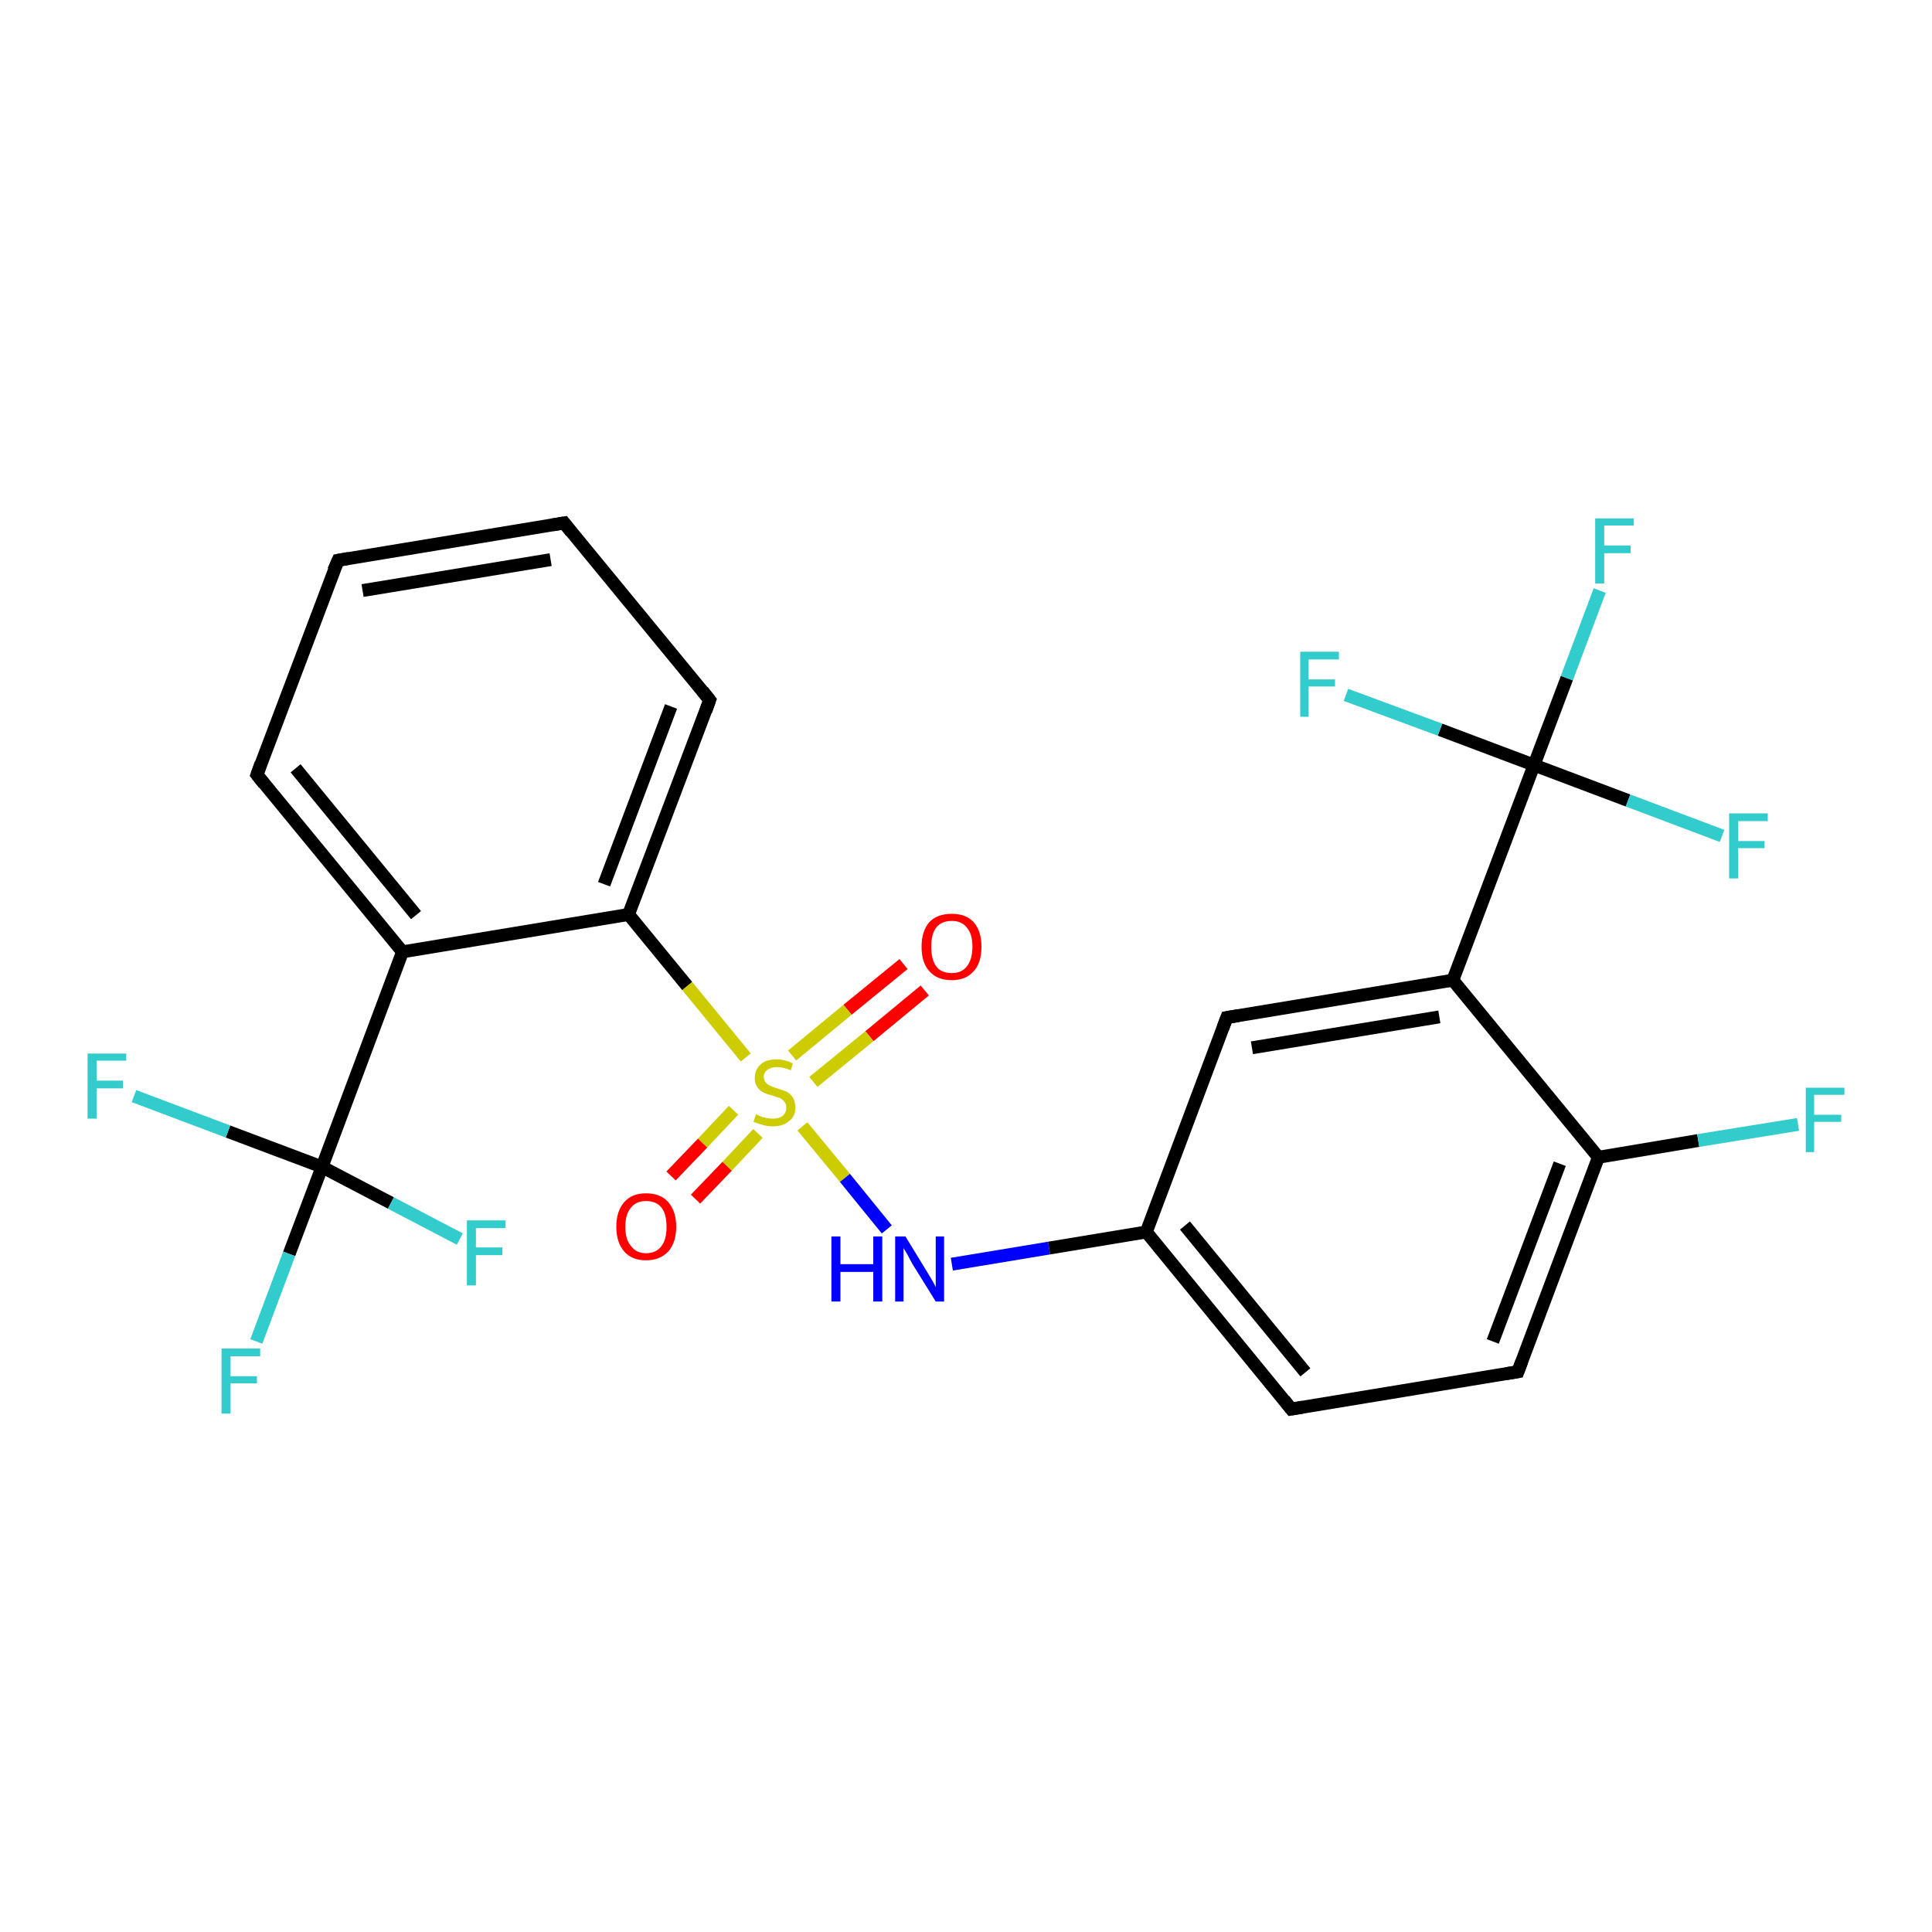 <?xml version='1.0' encoding='iso-8859-1'?>
<svg version='1.1' baseProfile='full'
              xmlns='http://www.w3.org/2000/svg'
                      xmlns:rdkit='http://www.rdkit.org/xml'
                      xmlns:xlink='http://www.w3.org/1999/xlink'
                  xml:space='preserve'
width='300px' height='300px' viewBox='0 0 300 300'>
<!-- END OF HEADER -->
<rect style='opacity:1.0;fill:#FFFFFF;stroke:none' width='300.0' height='300.0' x='0.0' y='0.0'> </rect>
<path class='bond-0 atom-0 atom-1' d='M 143.6,153.8 L 135.0,160.9' style='fill:none;fill-rule:evenodd;stroke:#FF0000;stroke-width:2.0px;stroke-linecap:butt;stroke-linejoin:miter;stroke-opacity:1' />
<path class='bond-0 atom-0 atom-1' d='M 135.0,160.9 L 126.3,168.0' style='fill:none;fill-rule:evenodd;stroke:#CCCC00;stroke-width:2.0px;stroke-linecap:butt;stroke-linejoin:miter;stroke-opacity:1' />
<path class='bond-0 atom-0 atom-1' d='M 140.3,149.7 L 131.6,156.8' style='fill:none;fill-rule:evenodd;stroke:#FF0000;stroke-width:2.0px;stroke-linecap:butt;stroke-linejoin:miter;stroke-opacity:1' />
<path class='bond-0 atom-0 atom-1' d='M 131.6,156.8 L 123.0,163.9' style='fill:none;fill-rule:evenodd;stroke:#CCCC00;stroke-width:2.0px;stroke-linecap:butt;stroke-linejoin:miter;stroke-opacity:1' />
<path class='bond-1 atom-1 atom-2' d='M 113.9,172.4 L 109.1,177.5' style='fill:none;fill-rule:evenodd;stroke:#CCCC00;stroke-width:2.0px;stroke-linecap:butt;stroke-linejoin:miter;stroke-opacity:1' />
<path class='bond-1 atom-1 atom-2' d='M 109.1,177.5 L 104.2,182.6' style='fill:none;fill-rule:evenodd;stroke:#FF0000;stroke-width:2.0px;stroke-linecap:butt;stroke-linejoin:miter;stroke-opacity:1' />
<path class='bond-1 atom-1 atom-2' d='M 117.7,176.0 L 112.9,181.1' style='fill:none;fill-rule:evenodd;stroke:#CCCC00;stroke-width:2.0px;stroke-linecap:butt;stroke-linejoin:miter;stroke-opacity:1' />
<path class='bond-1 atom-1 atom-2' d='M 112.9,181.1 L 108.0,186.2' style='fill:none;fill-rule:evenodd;stroke:#FF0000;stroke-width:2.0px;stroke-linecap:butt;stroke-linejoin:miter;stroke-opacity:1' />
<path class='bond-2 atom-1 atom-3' d='M 124.6,174.9 L 131.2,182.9' style='fill:none;fill-rule:evenodd;stroke:#CCCC00;stroke-width:2.0px;stroke-linecap:butt;stroke-linejoin:miter;stroke-opacity:1' />
<path class='bond-2 atom-1 atom-3' d='M 131.2,182.9 L 137.7,190.9' style='fill:none;fill-rule:evenodd;stroke:#0000FF;stroke-width:2.0px;stroke-linecap:butt;stroke-linejoin:miter;stroke-opacity:1' />
<path class='bond-3 atom-3 atom-4' d='M 147.8,196.3 L 162.9,193.8' style='fill:none;fill-rule:evenodd;stroke:#0000FF;stroke-width:2.0px;stroke-linecap:butt;stroke-linejoin:miter;stroke-opacity:1' />
<path class='bond-3 atom-3 atom-4' d='M 162.9,193.8 L 178.0,191.3' style='fill:none;fill-rule:evenodd;stroke:#000000;stroke-width:2.0px;stroke-linecap:butt;stroke-linejoin:miter;stroke-opacity:1' />
<path class='bond-4 atom-4 atom-5' d='M 178.0,191.3 L 200.5,218.8' style='fill:none;fill-rule:evenodd;stroke:#000000;stroke-width:2.0px;stroke-linecap:butt;stroke-linejoin:miter;stroke-opacity:1' />
<path class='bond-4 atom-4 atom-5' d='M 184.0,190.3 L 202.7,213.1' style='fill:none;fill-rule:evenodd;stroke:#000000;stroke-width:2.0px;stroke-linecap:butt;stroke-linejoin:miter;stroke-opacity:1' />
<path class='bond-5 atom-5 atom-6' d='M 200.5,218.8 L 235.7,213.0' style='fill:none;fill-rule:evenodd;stroke:#000000;stroke-width:2.0px;stroke-linecap:butt;stroke-linejoin:miter;stroke-opacity:1' />
<path class='bond-6 atom-6 atom-7' d='M 235.7,213.0 L 248.2,179.7' style='fill:none;fill-rule:evenodd;stroke:#000000;stroke-width:2.0px;stroke-linecap:butt;stroke-linejoin:miter;stroke-opacity:1' />
<path class='bond-6 atom-6 atom-7' d='M 231.8,208.3 L 242.2,180.7' style='fill:none;fill-rule:evenodd;stroke:#000000;stroke-width:2.0px;stroke-linecap:butt;stroke-linejoin:miter;stroke-opacity:1' />
<path class='bond-7 atom-7 atom-8' d='M 248.2,179.7 L 263.7,177.1' style='fill:none;fill-rule:evenodd;stroke:#000000;stroke-width:2.0px;stroke-linecap:butt;stroke-linejoin:miter;stroke-opacity:1' />
<path class='bond-7 atom-7 atom-8' d='M 263.7,177.1 L 279.2,174.6' style='fill:none;fill-rule:evenodd;stroke:#33CCCC;stroke-width:2.0px;stroke-linecap:butt;stroke-linejoin:miter;stroke-opacity:1' />
<path class='bond-8 atom-7 atom-9' d='M 248.2,179.7 L 225.6,152.2' style='fill:none;fill-rule:evenodd;stroke:#000000;stroke-width:2.0px;stroke-linecap:butt;stroke-linejoin:miter;stroke-opacity:1' />
<path class='bond-9 atom-9 atom-10' d='M 225.6,152.2 L 238.2,118.8' style='fill:none;fill-rule:evenodd;stroke:#000000;stroke-width:2.0px;stroke-linecap:butt;stroke-linejoin:miter;stroke-opacity:1' />
<path class='bond-10 atom-10 atom-11' d='M 238.2,118.8 L 243.3,105.3' style='fill:none;fill-rule:evenodd;stroke:#000000;stroke-width:2.0px;stroke-linecap:butt;stroke-linejoin:miter;stroke-opacity:1' />
<path class='bond-10 atom-10 atom-11' d='M 243.3,105.3 L 248.4,91.7' style='fill:none;fill-rule:evenodd;stroke:#33CCCC;stroke-width:2.0px;stroke-linecap:butt;stroke-linejoin:miter;stroke-opacity:1' />
<path class='bond-11 atom-10 atom-12' d='M 238.2,118.8 L 252.8,124.3' style='fill:none;fill-rule:evenodd;stroke:#000000;stroke-width:2.0px;stroke-linecap:butt;stroke-linejoin:miter;stroke-opacity:1' />
<path class='bond-11 atom-10 atom-12' d='M 252.8,124.3 L 267.4,129.8' style='fill:none;fill-rule:evenodd;stroke:#33CCCC;stroke-width:2.0px;stroke-linecap:butt;stroke-linejoin:miter;stroke-opacity:1' />
<path class='bond-12 atom-10 atom-13' d='M 238.2,118.8 L 223.6,113.3' style='fill:none;fill-rule:evenodd;stroke:#000000;stroke-width:2.0px;stroke-linecap:butt;stroke-linejoin:miter;stroke-opacity:1' />
<path class='bond-12 atom-10 atom-13' d='M 223.6,113.3 L 209.0,107.9' style='fill:none;fill-rule:evenodd;stroke:#33CCCC;stroke-width:2.0px;stroke-linecap:butt;stroke-linejoin:miter;stroke-opacity:1' />
<path class='bond-13 atom-9 atom-14' d='M 225.6,152.2 L 190.5,158.0' style='fill:none;fill-rule:evenodd;stroke:#000000;stroke-width:2.0px;stroke-linecap:butt;stroke-linejoin:miter;stroke-opacity:1' />
<path class='bond-13 atom-9 atom-14' d='M 223.5,157.9 L 194.4,162.7' style='fill:none;fill-rule:evenodd;stroke:#000000;stroke-width:2.0px;stroke-linecap:butt;stroke-linejoin:miter;stroke-opacity:1' />
<path class='bond-14 atom-1 atom-15' d='M 115.8,164.2 L 106.7,153.1' style='fill:none;fill-rule:evenodd;stroke:#CCCC00;stroke-width:2.0px;stroke-linecap:butt;stroke-linejoin:miter;stroke-opacity:1' />
<path class='bond-14 atom-1 atom-15' d='M 106.7,153.1 L 97.6,142.0' style='fill:none;fill-rule:evenodd;stroke:#000000;stroke-width:2.0px;stroke-linecap:butt;stroke-linejoin:miter;stroke-opacity:1' />
<path class='bond-15 atom-15 atom-16' d='M 97.6,142.0 L 110.2,108.7' style='fill:none;fill-rule:evenodd;stroke:#000000;stroke-width:2.0px;stroke-linecap:butt;stroke-linejoin:miter;stroke-opacity:1' />
<path class='bond-15 atom-15 atom-16' d='M 93.8,137.3 L 104.2,109.7' style='fill:none;fill-rule:evenodd;stroke:#000000;stroke-width:2.0px;stroke-linecap:butt;stroke-linejoin:miter;stroke-opacity:1' />
<path class='bond-16 atom-16 atom-17' d='M 110.2,108.7 L 87.6,81.2' style='fill:none;fill-rule:evenodd;stroke:#000000;stroke-width:2.0px;stroke-linecap:butt;stroke-linejoin:miter;stroke-opacity:1' />
<path class='bond-17 atom-17 atom-18' d='M 87.6,81.2 L 52.5,87.0' style='fill:none;fill-rule:evenodd;stroke:#000000;stroke-width:2.0px;stroke-linecap:butt;stroke-linejoin:miter;stroke-opacity:1' />
<path class='bond-17 atom-17 atom-18' d='M 85.5,86.9 L 56.3,91.7' style='fill:none;fill-rule:evenodd;stroke:#000000;stroke-width:2.0px;stroke-linecap:butt;stroke-linejoin:miter;stroke-opacity:1' />
<path class='bond-18 atom-18 atom-19' d='M 52.5,87.0 L 39.9,120.3' style='fill:none;fill-rule:evenodd;stroke:#000000;stroke-width:2.0px;stroke-linecap:butt;stroke-linejoin:miter;stroke-opacity:1' />
<path class='bond-19 atom-19 atom-20' d='M 39.9,120.3 L 62.5,147.8' style='fill:none;fill-rule:evenodd;stroke:#000000;stroke-width:2.0px;stroke-linecap:butt;stroke-linejoin:miter;stroke-opacity:1' />
<path class='bond-19 atom-19 atom-20' d='M 45.9,119.3 L 64.6,142.1' style='fill:none;fill-rule:evenodd;stroke:#000000;stroke-width:2.0px;stroke-linecap:butt;stroke-linejoin:miter;stroke-opacity:1' />
<path class='bond-20 atom-20 atom-21' d='M 62.5,147.8 L 50.0,181.2' style='fill:none;fill-rule:evenodd;stroke:#000000;stroke-width:2.0px;stroke-linecap:butt;stroke-linejoin:miter;stroke-opacity:1' />
<path class='bond-21 atom-21 atom-22' d='M 50.0,181.2 L 44.9,194.7' style='fill:none;fill-rule:evenodd;stroke:#000000;stroke-width:2.0px;stroke-linecap:butt;stroke-linejoin:miter;stroke-opacity:1' />
<path class='bond-21 atom-21 atom-22' d='M 44.9,194.7 L 39.8,208.3' style='fill:none;fill-rule:evenodd;stroke:#33CCCC;stroke-width:2.0px;stroke-linecap:butt;stroke-linejoin:miter;stroke-opacity:1' />
<path class='bond-22 atom-21 atom-23' d='M 50.0,181.2 L 35.4,175.7' style='fill:none;fill-rule:evenodd;stroke:#000000;stroke-width:2.0px;stroke-linecap:butt;stroke-linejoin:miter;stroke-opacity:1' />
<path class='bond-22 atom-21 atom-23' d='M 35.4,175.7 L 20.8,170.2' style='fill:none;fill-rule:evenodd;stroke:#33CCCC;stroke-width:2.0px;stroke-linecap:butt;stroke-linejoin:miter;stroke-opacity:1' />
<path class='bond-23 atom-21 atom-24' d='M 50.0,181.2 L 60.7,186.8' style='fill:none;fill-rule:evenodd;stroke:#000000;stroke-width:2.0px;stroke-linecap:butt;stroke-linejoin:miter;stroke-opacity:1' />
<path class='bond-23 atom-21 atom-24' d='M 60.7,186.8 L 71.4,192.4' style='fill:none;fill-rule:evenodd;stroke:#33CCCC;stroke-width:2.0px;stroke-linecap:butt;stroke-linejoin:miter;stroke-opacity:1' />
<path class='bond-24 atom-14 atom-4' d='M 190.5,158.0 L 178.0,191.3' style='fill:none;fill-rule:evenodd;stroke:#000000;stroke-width:2.0px;stroke-linecap:butt;stroke-linejoin:miter;stroke-opacity:1' />
<path class='bond-25 atom-20 atom-15' d='M 62.5,147.8 L 97.6,142.0' style='fill:none;fill-rule:evenodd;stroke:#000000;stroke-width:2.0px;stroke-linecap:butt;stroke-linejoin:miter;stroke-opacity:1' />
<path d='M 199.4,217.4 L 200.5,218.8 L 202.3,218.5' style='fill:none;stroke:#000000;stroke-width:2.0px;stroke-linecap:butt;stroke-linejoin:miter;stroke-opacity:1;' />
<path d='M 233.9,213.3 L 235.7,213.0 L 236.3,211.4' style='fill:none;stroke:#000000;stroke-width:2.0px;stroke-linecap:butt;stroke-linejoin:miter;stroke-opacity:1;' />
<path d='M 192.3,157.7 L 190.5,158.0 L 189.9,159.6' style='fill:none;stroke:#000000;stroke-width:2.0px;stroke-linecap:butt;stroke-linejoin:miter;stroke-opacity:1;' />
<path d='M 109.6,110.4 L 110.2,108.7 L 109.1,107.3' style='fill:none;stroke:#000000;stroke-width:2.0px;stroke-linecap:butt;stroke-linejoin:miter;stroke-opacity:1;' />
<path d='M 88.7,82.6 L 87.6,81.2 L 85.8,81.5' style='fill:none;stroke:#000000;stroke-width:2.0px;stroke-linecap:butt;stroke-linejoin:miter;stroke-opacity:1;' />
<path d='M 54.2,86.7 L 52.5,87.0 L 51.8,88.6' style='fill:none;stroke:#000000;stroke-width:2.0px;stroke-linecap:butt;stroke-linejoin:miter;stroke-opacity:1;' />
<path d='M 40.5,118.6 L 39.9,120.3 L 41.0,121.7' style='fill:none;stroke:#000000;stroke-width:2.0px;stroke-linecap:butt;stroke-linejoin:miter;stroke-opacity:1;' />
<path class='atom-0' d='M 143.1 147.0
Q 143.1 144.6, 144.3 143.2
Q 145.5 141.9, 147.8 141.9
Q 150.0 141.9, 151.2 143.2
Q 152.4 144.6, 152.4 147.0
Q 152.4 149.5, 151.2 150.8
Q 150.0 152.2, 147.8 152.2
Q 145.5 152.2, 144.3 150.8
Q 143.1 149.5, 143.1 147.0
M 147.8 151.1
Q 149.3 151.1, 150.1 150.1
Q 151.0 149.0, 151.0 147.0
Q 151.0 145.0, 150.1 144.0
Q 149.3 143.0, 147.8 143.0
Q 146.2 143.0, 145.4 144.0
Q 144.6 145.0, 144.6 147.0
Q 144.6 149.0, 145.4 150.1
Q 146.2 151.1, 147.8 151.1
' fill='#FF0000'/>
<path class='atom-1' d='M 117.4 173.0
Q 117.5 173.1, 118.0 173.3
Q 118.4 173.5, 119.0 173.6
Q 119.5 173.7, 120.0 173.7
Q 120.9 173.7, 121.5 173.3
Q 122.1 172.8, 122.1 172.0
Q 122.1 171.4, 121.8 171.1
Q 121.5 170.7, 121.1 170.5
Q 120.6 170.4, 119.9 170.1
Q 119.0 169.9, 118.5 169.6
Q 118.0 169.4, 117.6 168.8
Q 117.2 168.3, 117.2 167.4
Q 117.2 166.1, 118.1 165.3
Q 118.9 164.5, 120.6 164.5
Q 121.8 164.5, 123.1 165.1
L 122.8 166.2
Q 121.6 165.7, 120.7 165.7
Q 119.7 165.7, 119.2 166.1
Q 118.6 166.5, 118.6 167.2
Q 118.6 167.7, 118.9 168.1
Q 119.2 168.4, 119.6 168.6
Q 120.0 168.8, 120.7 169.0
Q 121.6 169.3, 122.1 169.5
Q 122.7 169.8, 123.1 170.4
Q 123.5 171.0, 123.5 172.0
Q 123.5 173.4, 122.5 174.1
Q 121.6 174.9, 120.0 174.9
Q 119.2 174.9, 118.5 174.7
Q 117.8 174.5, 117.0 174.2
L 117.4 173.0
' fill='#CCCC00'/>
<path class='atom-2' d='M 95.7 190.5
Q 95.7 188.1, 96.9 186.7
Q 98.1 185.3, 100.3 185.3
Q 102.6 185.3, 103.8 186.7
Q 105.0 188.1, 105.0 190.5
Q 105.0 192.9, 103.8 194.3
Q 102.5 195.7, 100.3 195.7
Q 98.1 195.7, 96.9 194.3
Q 95.7 192.9, 95.7 190.5
M 100.3 194.6
Q 101.9 194.6, 102.7 193.5
Q 103.5 192.5, 103.5 190.5
Q 103.5 188.5, 102.7 187.5
Q 101.9 186.5, 100.3 186.5
Q 98.8 186.5, 98.0 187.5
Q 97.1 188.5, 97.1 190.5
Q 97.1 192.5, 98.0 193.5
Q 98.8 194.6, 100.3 194.6
' fill='#FF0000'/>
<path class='atom-3' d='M 129.1 192.0
L 130.5 192.0
L 130.5 196.3
L 135.6 196.3
L 135.6 192.0
L 137.0 192.0
L 137.0 202.1
L 135.6 202.1
L 135.6 197.5
L 130.5 197.5
L 130.5 202.1
L 129.1 202.1
L 129.1 192.0
' fill='#0000FF'/>
<path class='atom-3' d='M 140.6 192.0
L 143.9 197.4
Q 144.2 197.9, 144.8 198.9
Q 145.3 199.8, 145.3 199.9
L 145.3 192.0
L 146.6 192.0
L 146.6 202.1
L 145.3 202.1
L 141.7 196.3
Q 141.3 195.6, 140.9 194.8
Q 140.4 194.0, 140.3 193.8
L 140.3 202.1
L 139.0 202.1
L 139.0 192.0
L 140.6 192.0
' fill='#0000FF'/>
<path class='atom-8' d='M 280.4 168.9
L 286.4 168.9
L 286.4 170.0
L 281.7 170.0
L 281.7 173.1
L 285.9 173.1
L 285.9 174.2
L 281.7 174.2
L 281.7 178.9
L 280.4 178.9
L 280.4 168.9
' fill='#33CCCC'/>
<path class='atom-11' d='M 247.7 80.5
L 253.7 80.5
L 253.7 81.6
L 249.1 81.6
L 249.1 84.7
L 253.2 84.7
L 253.2 85.9
L 249.1 85.9
L 249.1 90.6
L 247.7 90.6
L 247.7 80.5
' fill='#33CCCC'/>
<path class='atom-12' d='M 268.5 126.3
L 274.5 126.3
L 274.5 127.5
L 269.9 127.5
L 269.9 130.6
L 274.0 130.6
L 274.0 131.7
L 269.9 131.7
L 269.9 136.4
L 268.5 136.4
L 268.5 126.3
' fill='#33CCCC'/>
<path class='atom-13' d='M 201.9 101.2
L 207.9 101.2
L 207.9 102.4
L 203.2 102.4
L 203.2 105.5
L 207.3 105.5
L 207.3 106.6
L 203.2 106.6
L 203.2 111.3
L 201.9 111.3
L 201.9 101.2
' fill='#33CCCC'/>
<path class='atom-22' d='M 34.4 209.4
L 40.4 209.4
L 40.4 210.6
L 35.8 210.6
L 35.8 213.7
L 39.9 213.7
L 39.9 214.8
L 35.8 214.8
L 35.8 219.5
L 34.4 219.5
L 34.4 209.4
' fill='#33CCCC'/>
<path class='atom-23' d='M 13.6 163.6
L 19.6 163.6
L 19.6 164.7
L 15.0 164.7
L 15.0 167.8
L 19.1 167.8
L 19.1 169.0
L 15.0 169.0
L 15.0 173.7
L 13.6 173.7
L 13.6 163.6
' fill='#33CCCC'/>
<path class='atom-24' d='M 72.5 189.5
L 78.5 189.5
L 78.5 190.7
L 73.9 190.7
L 73.9 193.7
L 78.0 193.7
L 78.0 194.9
L 73.9 194.9
L 73.9 199.6
L 72.5 199.6
L 72.5 189.5
' fill='#33CCCC'/>
</svg>
